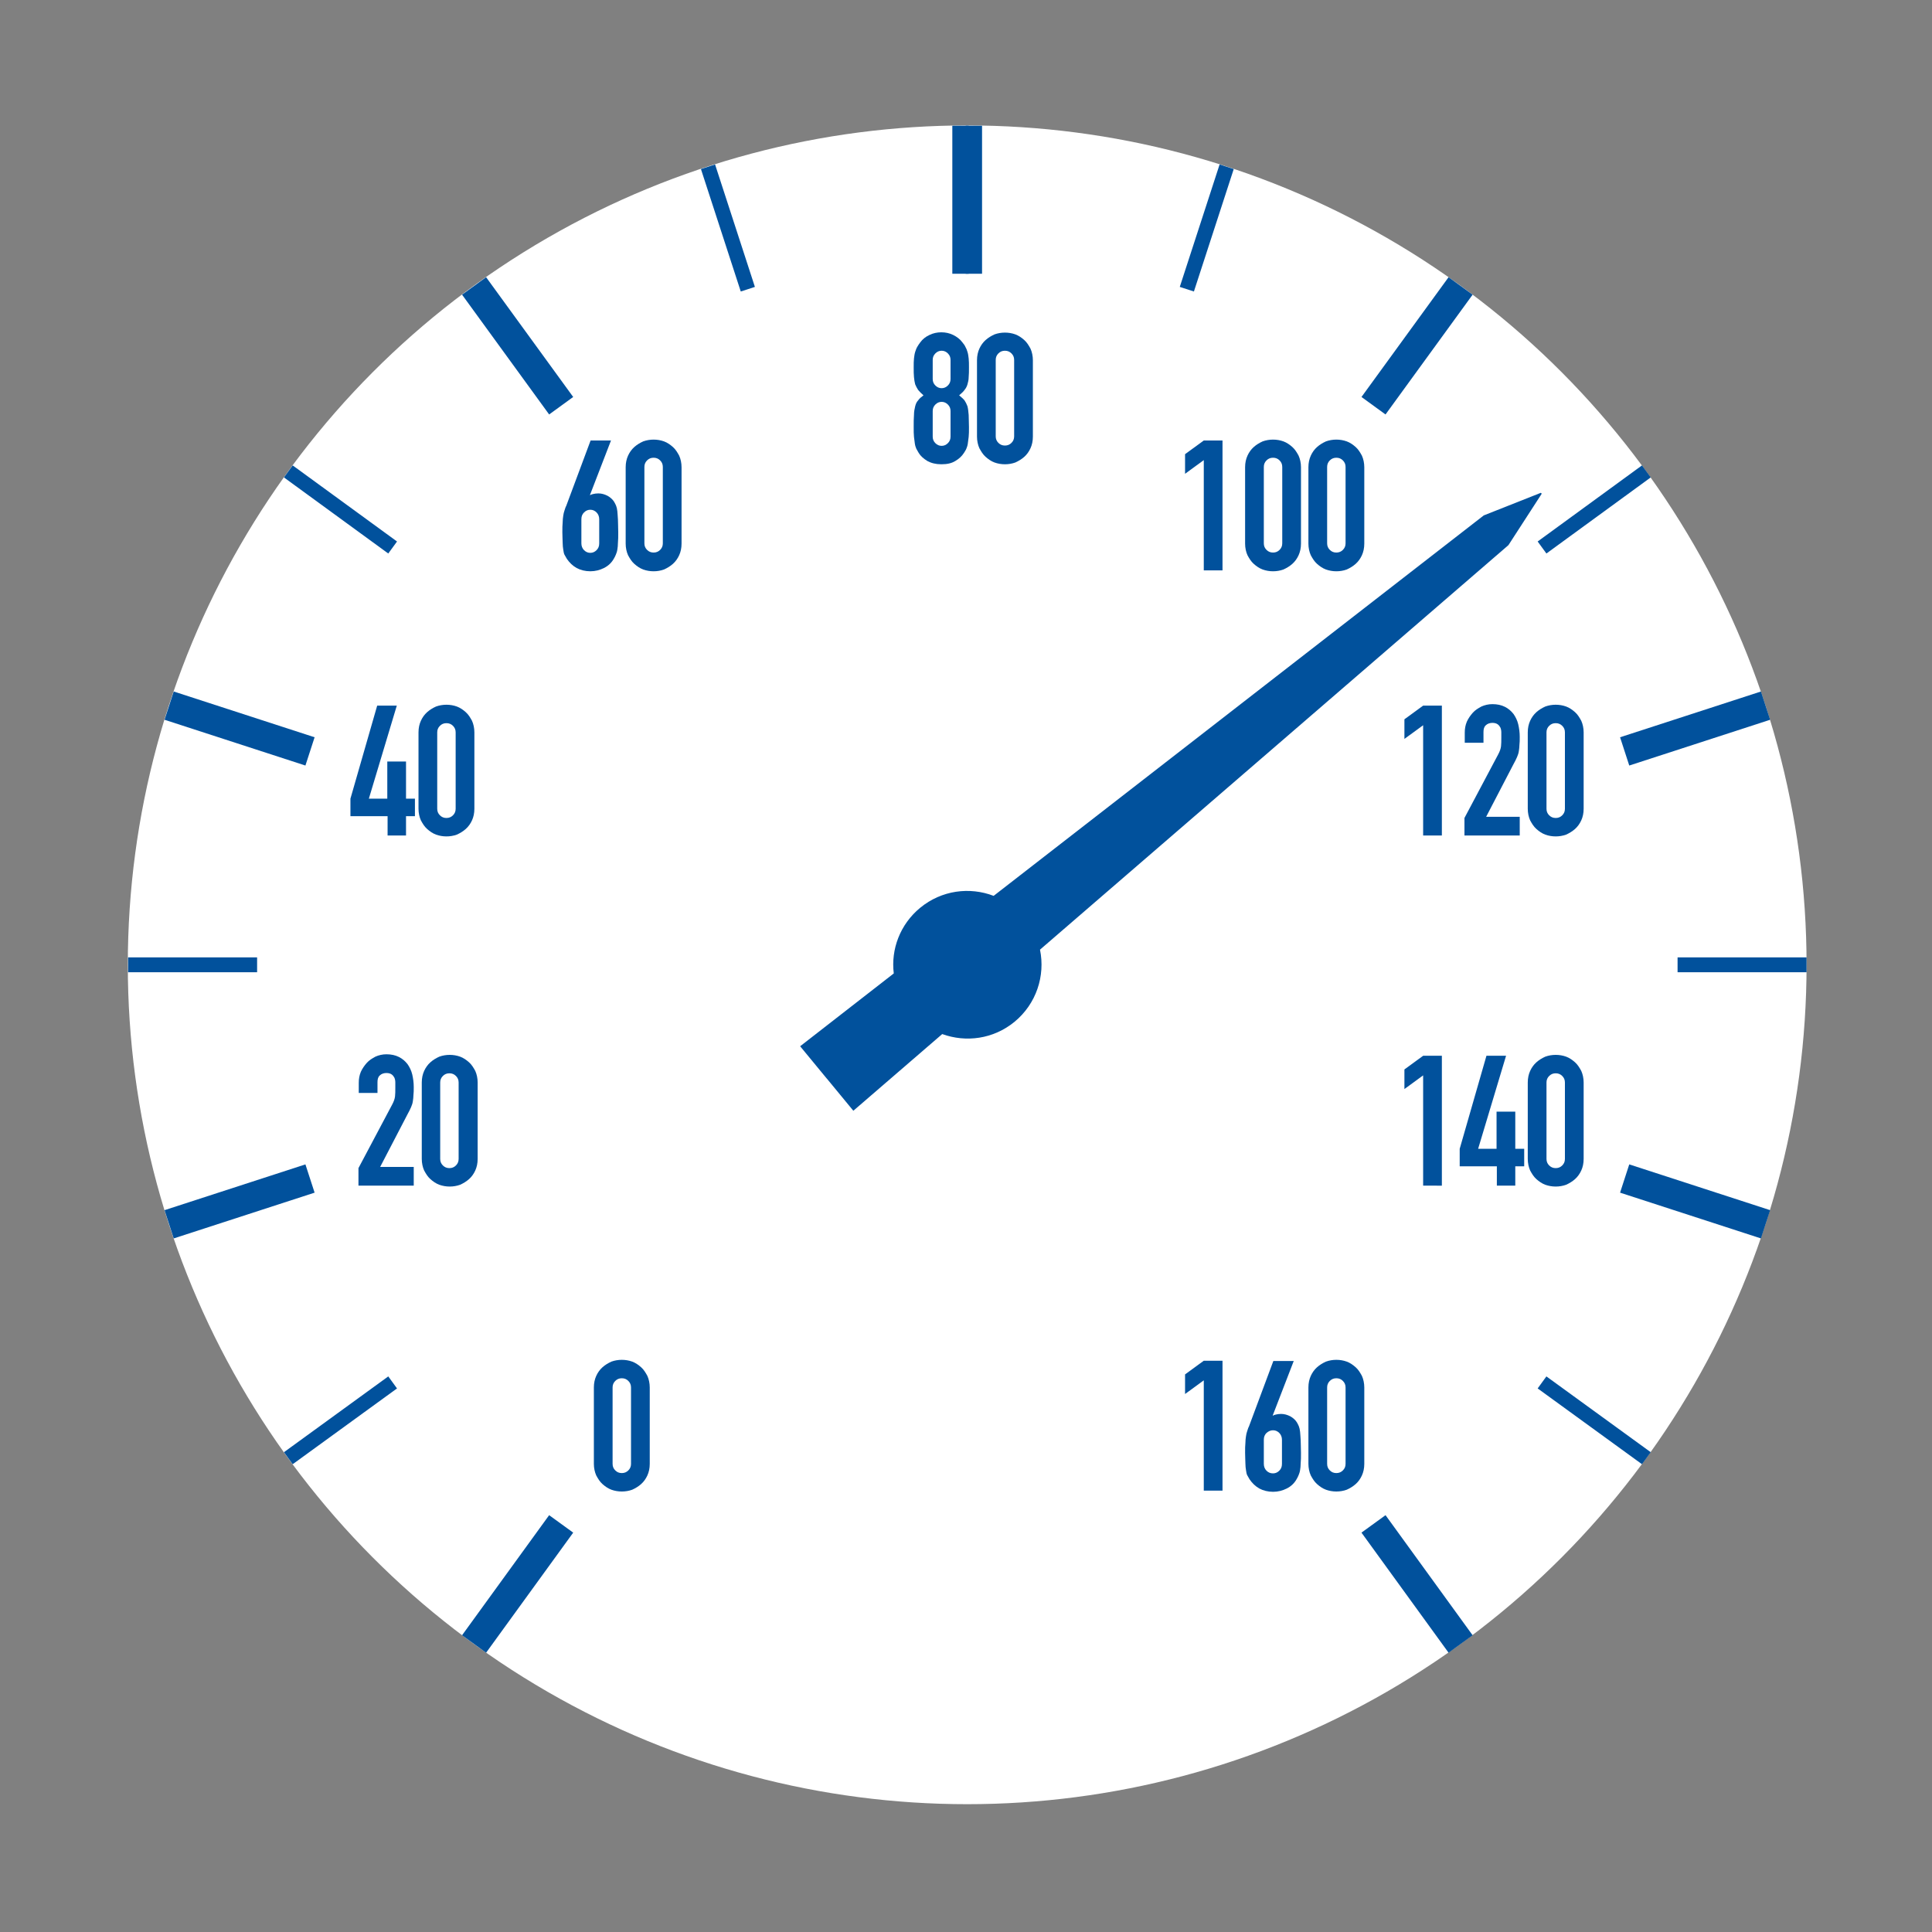 <?xml version="1.0" encoding="utf-8"?>
<!-- Generator: Adobe Illustrator 25.4.1, SVG Export Plug-In . SVG Version: 6.00 Build 0)  -->
<!DOCTYPE svg PUBLIC "-//W3C//DTD SVG 1.1//EN" "http://www.w3.org/Graphics/SVG/1.1/DTD/svg11.dtd">
<svg version="1.1" id="Layer_1" xmlns:x="http://ns.adobe.com/Extensibility/1.0/" xmlns:i="http://ns.adobe.com/AdobeIllustrator/10.0/" xmlns:graph="http://ns.adobe.com/Graphs/1.0/"
	 xmlns="http://www.w3.org/2000/svg" xmlns:xlink="http://www.w3.org/1999/xlink" x="0px" y="0px" width="650px" height="650px"
	 viewBox="0 0 650 650" style="enable-background:new 0 0 650 650;" xml:space="preserve">
<rect x="0" y="0" width="650" height="650" fill="#808080" stroke="none"/>
<style type="text/css">
	.st0{fill:#FFFFFF;}
	.st1{fill:#01519C;}
	.st2{fill:none;stroke:#01519C;stroke-miterlimit:10;}
	.st3{fill:none;stroke:#01519C;stroke-width:10;stroke-miterlimit:10;}
	.st4{fill:none;stroke:#01519C;stroke-width:5;stroke-miterlimit:10;}
</style>
<circle class="st0" cx="325.4" cy="324.6" r="282.4"/>
<g>
	<path class="st1" d="M307.4,123.6c0-1.2,0-2.2,0.1-3c0.1-0.8,0.2-1.6,0.4-2.2c0.2-0.6,0.4-1.2,0.7-1.7c0.3-0.5,0.6-1,1-1.5
		c0.8-1.1,1.8-1.9,3.1-2.5c1.2-0.6,2.6-0.9,4-0.9c1.4,0,2.8,0.3,4,0.9c1.2,0.6,2.3,1.4,3.1,2.5c0.4,0.5,0.8,1,1,1.5
		c0.3,0.5,0.5,1,0.7,1.7c0.2,0.6,0.3,1.3,0.4,2.2c0.1,0.8,0.1,1.9,0.1,3c0,1.3,0,2.4-0.1,3.3c0,0.9-0.2,1.7-0.4,2.4
		c-0.2,0.7-0.5,1.3-1,1.9c-0.4,0.6-1,1.1-1.8,1.8c0.7,0.6,1.3,1.1,1.8,1.7c0.4,0.6,0.7,1.2,1,2c0.2,0.8,0.3,1.7,0.4,2.9
		c0,1.1,0.1,2.5,0.1,4.1c0,1.4,0,2.5-0.1,3.3c-0.1,0.9-0.2,1.6-0.3,2.3c-0.1,0.7-0.3,1.2-0.5,1.7c-0.2,0.5-0.5,0.9-0.8,1.4
		c-0.7,1.1-1.7,2-2.9,2.7c-1.3,0.8-2.8,1.1-4.7,1.1s-3.4-0.4-4.7-1.1c-1.3-0.8-2.3-1.7-2.9-2.7c-0.3-0.5-0.6-1-0.8-1.4
		c-0.2-0.5-0.4-1-0.5-1.7c-0.1-0.7-0.2-1.4-0.3-2.3c-0.1-0.9-0.1-2-0.1-3.3c0-1.6,0-3,0.1-4.1c0-1.1,0.2-2.1,0.4-2.9
		c0.2-0.8,0.5-1.5,1-2c0.4-0.6,1-1.1,1.8-1.7c-0.7-0.6-1.3-1.2-1.8-1.8c-0.4-0.6-0.7-1.2-1-1.9c-0.2-0.7-0.3-1.5-0.4-2.4
		C307.4,126,307.4,124.9,307.4,123.6z M319.8,121.1c0-0.9-0.3-1.6-0.9-2.2c-0.6-0.6-1.3-0.9-2.1-0.9c-0.8,0-1.5,0.3-2.1,0.9
		c-0.6,0.6-0.9,1.3-0.9,2.2v6.4c0,0.9,0.3,1.6,0.9,2.2c0.6,0.6,1.3,0.9,2.1,0.9c0.8,0,1.5-0.3,2.1-0.9c0.6-0.6,0.9-1.3,0.9-2.2
		V121.1z M319.8,138.3c0-0.9-0.3-1.6-0.9-2.2c-0.6-0.6-1.3-0.9-2.1-0.9c-0.8,0-1.5,0.3-2.1,0.9c-0.6,0.6-0.9,1.3-0.9,2.2v8.6
		c0,0.9,0.3,1.6,0.9,2.2c0.6,0.6,1.3,0.9,2.1,0.9c0.8,0,1.5-0.3,2.1-0.9c0.6-0.6,0.9-1.3,0.9-2.2V138.3z"/>
	<path class="st1" d="M328.7,121.2c0-1.5,0.3-2.8,0.8-3.9c0.5-1.1,1.2-2.1,2.1-2.9c0.9-0.8,1.9-1.4,3-1.9c1.1-0.4,2.3-0.6,3.5-0.6
		c1.2,0,2.4,0.2,3.5,0.6c1.1,0.4,2.1,1.1,3,1.9c0.9,0.8,1.5,1.8,2.1,2.9c0.5,1.1,0.8,2.5,0.8,3.9v25.7c0,1.5-0.3,2.8-0.8,3.9
		c-0.5,1.1-1.2,2.1-2.1,2.9c-0.9,0.8-1.9,1.4-3,1.9c-1.1,0.4-2.3,0.6-3.5,0.6c-1.2,0-2.4-0.2-3.5-0.6c-1.1-0.4-2.1-1.1-3-1.9
		c-0.9-0.8-1.5-1.8-2.1-2.9c-0.5-1.1-0.8-2.5-0.8-3.9V121.2z M335,146.8c0,0.9,0.3,1.6,0.9,2.2c0.6,0.6,1.3,0.9,2.2,0.9
		c0.9,0,1.6-0.3,2.2-0.9c0.6-0.6,0.9-1.3,0.9-2.2v-25.7c0-0.9-0.3-1.6-0.9-2.2c-0.6-0.6-1.3-0.9-2.2-0.9c-0.9,0-1.6,0.3-2.2,0.9
		c-0.6,0.6-0.9,1.3-0.9,2.2V146.8z"/>
</g>
<g>
	<path class="st1" d="M205.6,148.1l-7.1,18.4l0.1,0.1c0.2-0.2,0.5-0.3,1-0.4c0.4-0.1,1-0.2,1.7-0.2c1.1,0,2.1,0.3,3.1,0.8
		c0.9,0.5,1.7,1.2,2.2,2c0.3,0.5,0.5,0.9,0.7,1.4c0.2,0.5,0.3,1,0.4,1.8c0.1,0.7,0.1,1.7,0.2,2.8c0,1.1,0.1,2.5,0.1,4.3
		c0,1.4,0,2.6-0.1,3.5c0,0.9-0.1,1.7-0.2,2.3c-0.1,0.7-0.3,1.2-0.5,1.7c-0.2,0.5-0.4,0.9-0.7,1.4c-0.8,1.4-1.9,2.4-3.3,3.1
		c-1.4,0.7-2.9,1.1-4.6,1.1s-3.3-0.4-4.6-1.1c-1.4-0.8-2.4-1.8-3.3-3.1c-0.3-0.5-0.6-1-0.8-1.4c-0.2-0.4-0.3-1-0.4-1.7
		c-0.1-0.6-0.2-1.4-0.2-2.3c0-0.9-0.1-2.1-0.1-3.5c0-1.4,0-2.5,0.1-3.3c0-0.9,0.1-1.6,0.2-2.3c0.1-0.6,0.2-1.2,0.4-1.7
		c0.2-0.5,0.3-1.1,0.6-1.6l8.2-22H205.6z M201.6,174.7c0-0.9-0.3-1.7-0.9-2.3c-0.6-0.6-1.3-0.9-2.1-0.9c-0.8,0-1.5,0.3-2.1,0.9
		c-0.6,0.6-0.9,1.3-0.9,2.3v8.1c0,0.9,0.3,1.7,0.9,2.3c0.6,0.6,1.3,0.9,2.1,0.9c0.8,0,1.5-0.3,2.1-0.9c0.6-0.6,0.9-1.3,0.9-2.3
		V174.7z"/>
	<path class="st1" d="M210.5,157.2c0-1.5,0.3-2.8,0.8-3.9c0.5-1.1,1.2-2.1,2.1-2.9c0.9-0.8,1.9-1.4,3-1.9c1.1-0.4,2.3-0.6,3.5-0.6
		c1.2,0,2.4,0.2,3.5,0.6c1.1,0.4,2.1,1.1,3,1.9c0.9,0.8,1.5,1.8,2.1,2.9c0.5,1.1,0.8,2.5,0.8,3.9v25.7c0,1.5-0.3,2.8-0.8,3.9
		c-0.5,1.1-1.2,2.1-2.1,2.9c-0.9,0.8-1.9,1.4-3,1.9c-1.1,0.4-2.3,0.6-3.5,0.6c-1.2,0-2.4-0.2-3.5-0.6c-1.1-0.4-2.1-1.1-3-1.9
		c-0.9-0.8-1.5-1.8-2.1-2.9c-0.5-1.1-0.8-2.5-0.8-3.9V157.2z M216.8,182.8c0,0.9,0.3,1.6,0.9,2.2c0.6,0.6,1.3,0.9,2.2,0.9
		c0.9,0,1.6-0.3,2.2-0.9c0.6-0.6,0.9-1.3,0.9-2.2v-25.7c0-0.9-0.3-1.6-0.9-2.2c-0.6-0.6-1.3-0.9-2.2-0.9c-0.9,0-1.6,0.3-2.2,0.9
		c-0.6,0.6-0.9,1.3-0.9,2.2V182.8z"/>
</g>
<g>
	<path class="st1" d="M130.4,281.1v-6.5h-12.5v-5.9l9-31.3h6.6l-9.4,31.3h6.2v-12.5h6.3v12.5h3v5.9h-3v6.5H130.4z"/>
	<path class="st1" d="M140.8,246.4c0-1.5,0.3-2.8,0.8-3.9c0.5-1.1,1.2-2.1,2.1-2.9c0.9-0.8,1.9-1.4,3-1.9c1.1-0.4,2.3-0.6,3.5-0.6
		c1.2,0,2.4,0.2,3.5,0.6c1.1,0.4,2.1,1.1,3,1.9c0.9,0.8,1.5,1.8,2.1,2.9c0.5,1.1,0.8,2.5,0.8,3.9v25.7c0,1.5-0.3,2.8-0.8,3.9
		c-0.5,1.1-1.2,2.1-2.1,2.9c-0.9,0.8-1.9,1.4-3,1.9c-1.1,0.4-2.3,0.6-3.5,0.6c-1.2,0-2.4-0.2-3.5-0.6c-1.1-0.4-2.1-1.1-3-1.9
		c-0.9-0.8-1.5-1.8-2.1-2.9c-0.5-1.1-0.8-2.5-0.8-3.9V246.4z M147.1,272.1c0,0.9,0.3,1.6,0.9,2.2c0.6,0.6,1.3,0.9,2.2,0.9
		c0.9,0,1.6-0.3,2.2-0.9c0.6-0.6,0.9-1.3,0.9-2.2v-25.7c0-0.9-0.3-1.6-0.9-2.2c-0.6-0.6-1.3-0.9-2.2-0.9c-0.9,0-1.6,0.3-2.2,0.9
		c-0.6,0.6-0.9,1.3-0.9,2.2V272.1z"/>
</g>
<g>
	<path class="st1" d="M478.8,281.1V244l-6.3,4.6V242l6.3-4.6h6.3v43.7H478.8z"/>
	<path class="st1" d="M492.7,281.1v-5.9l11.3-21.3c0.6-1.1,0.9-2,1-2.8c0.1-0.8,0.1-1.8,0.1-3c0-0.5,0-1.1,0-1.7
		c0-0.6-0.1-1.1-0.3-1.6c-0.2-0.4-0.5-0.8-0.9-1.1c-0.4-0.3-1-0.5-1.8-0.5c-0.9,0-1.7,0.3-2.2,0.8c-0.6,0.5-0.8,1.3-0.8,2.3v3.6
		h-6.3v-3.4c0-1.3,0.2-2.5,0.7-3.7c0.5-1.1,1.2-2.1,2-3c0.8-0.9,1.8-1.5,2.9-2.1c1.1-0.5,2.4-0.8,3.7-0.8c1.6,0,3,0.3,4.2,0.9
		c1.2,0.6,2.1,1.4,2.9,2.4c0.7,1,1.3,2.2,1.6,3.5c0.3,1.3,0.5,2.7,0.5,4.2c0,1.1,0,2-0.1,2.7c0,0.7-0.1,1.4-0.2,2.1
		c-0.1,0.7-0.3,1.3-0.6,2c-0.3,0.7-0.7,1.5-1.2,2.4l-9.2,17.7h11.3v6.3H492.7z"/>
	<path class="st1" d="M514,246.4c0-1.5,0.3-2.8,0.8-3.9c0.5-1.1,1.2-2.1,2.1-2.9c0.9-0.8,1.9-1.4,3-1.9c1.1-0.4,2.3-0.6,3.5-0.6
		c1.2,0,2.4,0.2,3.5,0.6c1.1,0.4,2.1,1.1,3,1.9c0.9,0.8,1.5,1.8,2.1,2.9c0.5,1.1,0.8,2.5,0.8,3.9v25.7c0,1.5-0.3,2.8-0.8,3.9
		c-0.5,1.1-1.2,2.1-2.1,2.9c-0.9,0.8-1.9,1.4-3,1.9c-1.1,0.4-2.3,0.6-3.5,0.6c-1.2,0-2.4-0.2-3.5-0.6c-1.1-0.4-2.1-1.1-3-1.9
		c-0.9-0.8-1.5-1.8-2.1-2.9c-0.5-1.1-0.8-2.5-0.8-3.9V246.4z M520.3,272.1c0,0.9,0.3,1.6,0.9,2.2c0.6,0.6,1.3,0.9,2.2,0.9
		c0.9,0,1.6-0.3,2.2-0.9c0.6-0.6,0.9-1.3,0.9-2.2v-25.7c0-0.9-0.3-1.6-0.9-2.2c-0.6-0.6-1.3-0.9-2.2-0.9c-0.9,0-1.6,0.3-2.2,0.9
		c-0.6,0.6-0.9,1.3-0.9,2.2V272.1z"/>
</g>
<g>
	<path class="st1" d="M478.8,398.9v-37.1l-6.3,4.6v-6.6l6.3-4.6h6.3v43.7H478.8z"/>
	<path class="st1" d="M503.6,398.9v-6.5h-12.5v-5.9l9-31.3h6.6l-9.4,31.3h6.2V374h6.3v12.5h3v5.9h-3v6.5H503.6z"/>
	<path class="st1" d="M514,364.2c0-1.5,0.3-2.8,0.8-3.9c0.5-1.1,1.2-2.1,2.1-2.9c0.9-0.8,1.9-1.4,3-1.9c1.1-0.4,2.3-0.6,3.5-0.6
		c1.2,0,2.4,0.2,3.5,0.6c1.1,0.4,2.1,1.1,3,1.9c0.9,0.8,1.5,1.8,2.1,2.9c0.5,1.1,0.8,2.5,0.8,3.9v25.7c0,1.5-0.3,2.8-0.8,3.9
		c-0.5,1.1-1.2,2.1-2.1,2.9c-0.9,0.8-1.9,1.4-3,1.9c-1.1,0.4-2.3,0.6-3.5,0.6c-1.2,0-2.4-0.2-3.5-0.6c-1.1-0.4-2.1-1.1-3-1.9
		c-0.9-0.8-1.5-1.8-2.1-2.9c-0.5-1.1-0.8-2.5-0.8-3.9V364.2z M520.3,389.9c0,0.9,0.3,1.6,0.9,2.2c0.6,0.6,1.3,0.9,2.2,0.9
		c0.9,0,1.6-0.3,2.2-0.9c0.6-0.6,0.9-1.3,0.9-2.2v-25.7c0-0.9-0.3-1.6-0.9-2.2c-0.6-0.6-1.3-0.9-2.2-0.9c-0.9,0-1.6,0.3-2.2,0.9
		c-0.6,0.6-0.9,1.3-0.9,2.2V389.9z"/>
</g>
<g>
	<path class="st1" d="M120.6,398.9V393l11.3-21.3c0.6-1.1,0.9-2,1-2.8c0.1-0.8,0.1-1.8,0.1-3c0-0.5,0-1.1,0-1.7
		c0-0.6-0.1-1.1-0.3-1.6c-0.2-0.4-0.5-0.8-0.9-1.1c-0.4-0.3-1-0.5-1.8-0.5c-0.9,0-1.7,0.3-2.2,0.8c-0.6,0.5-0.8,1.3-0.8,2.3v3.6
		h-6.3v-3.4c0-1.3,0.2-2.5,0.7-3.7c0.5-1.1,1.2-2.1,2-3c0.8-0.9,1.8-1.5,2.9-2.1c1.1-0.5,2.4-0.8,3.7-0.8c1.6,0,3,0.3,4.2,0.9
		c1.2,0.6,2.1,1.4,2.9,2.4c0.7,1,1.3,2.2,1.6,3.5c0.3,1.3,0.5,2.7,0.5,4.2c0,1.1,0,2-0.1,2.7c0,0.7-0.1,1.4-0.2,2.1
		c-0.1,0.7-0.3,1.3-0.6,2c-0.3,0.7-0.7,1.5-1.2,2.4l-9.2,17.7h11.3v6.3H120.6z"/>
	<path class="st1" d="M141.9,364.2c0-1.5,0.3-2.8,0.8-3.9c0.5-1.1,1.2-2.1,2.1-2.9c0.9-0.8,1.9-1.4,3-1.9c1.1-0.4,2.3-0.6,3.5-0.6
		c1.2,0,2.4,0.2,3.5,0.6c1.1,0.4,2.1,1.1,3,1.9c0.9,0.8,1.5,1.8,2.1,2.9c0.5,1.1,0.8,2.5,0.8,3.9v25.7c0,1.5-0.3,2.8-0.8,3.9
		c-0.5,1.1-1.2,2.1-2.1,2.9c-0.9,0.8-1.9,1.4-3,1.9c-1.1,0.4-2.3,0.6-3.5,0.6c-1.2,0-2.4-0.2-3.5-0.6c-1.1-0.4-2.1-1.1-3-1.9
		c-0.9-0.8-1.5-1.8-2.1-2.9c-0.5-1.1-0.8-2.5-0.8-3.9V364.2z M148.1,389.9c0,0.9,0.3,1.6,0.9,2.2c0.6,0.6,1.3,0.9,2.2,0.9
		c0.9,0,1.6-0.3,2.2-0.9c0.6-0.6,0.9-1.3,0.9-2.2v-25.7c0-0.9-0.3-1.6-0.9-2.2c-0.6-0.6-1.3-0.9-2.2-0.9c-0.9,0-1.6,0.3-2.2,0.9
		c-0.6,0.6-0.9,1.3-0.9,2.2V389.9z"/>
</g>
<g>
	<path class="st1" d="M199.8,466.8c0-1.5,0.3-2.8,0.8-3.9c0.5-1.1,1.2-2.1,2.1-2.9c0.9-0.8,1.9-1.4,3-1.9c1.1-0.4,2.3-0.6,3.5-0.6
		c1.2,0,2.4,0.2,3.5,0.6c1.1,0.4,2.1,1.1,3,1.9c0.9,0.8,1.5,1.8,2.1,2.9c0.5,1.1,0.8,2.5,0.8,3.9v25.7c0,1.5-0.3,2.8-0.8,3.9
		c-0.5,1.1-1.2,2.1-2.1,2.9c-0.9,0.8-1.9,1.4-3,1.9c-1.1,0.4-2.3,0.6-3.5,0.6c-1.2,0-2.4-0.2-3.5-0.6c-1.1-0.4-2.1-1.1-3-1.9
		c-0.9-0.8-1.5-1.8-2.1-2.9c-0.5-1.1-0.8-2.5-0.8-3.9V466.8z M206.1,492.5c0,0.9,0.3,1.6,0.9,2.2c0.6,0.6,1.3,0.9,2.2,0.9
		c0.9,0,1.6-0.3,2.2-0.9c0.6-0.6,0.9-1.3,0.9-2.2v-25.7c0-0.9-0.3-1.6-0.9-2.2c-0.6-0.6-1.3-0.9-2.2-0.9c-0.9,0-1.6,0.3-2.2,0.9
		c-0.6,0.6-0.9,1.3-0.9,2.2V492.5z"/>
</g>
<g>
	<path class="st1" d="M405,501.5v-37.1l-6.3,4.6v-6.6l6.3-4.6h6.3v43.7H405z"/>
	<path class="st1" d="M435.3,457.8l-7.1,18.4l0.1,0.1c0.2-0.2,0.5-0.3,1-0.4c0.4-0.1,1-0.2,1.7-0.2c1.1,0,2.1,0.3,3.1,0.8
		c0.9,0.5,1.7,1.2,2.2,2c0.3,0.5,0.5,0.9,0.7,1.4c0.2,0.5,0.3,1,0.4,1.8c0.1,0.7,0.1,1.7,0.2,2.8c0,1.1,0.1,2.5,0.1,4.3
		c0,1.4,0,2.6-0.1,3.5c0,0.9-0.1,1.7-0.2,2.3c-0.1,0.7-0.3,1.2-0.5,1.7c-0.2,0.5-0.4,0.9-0.7,1.4c-0.8,1.4-1.9,2.4-3.3,3.1
		c-1.4,0.7-2.9,1.1-4.6,1.1c-1.7,0-3.3-0.4-4.6-1.1c-1.4-0.8-2.4-1.8-3.3-3.1c-0.3-0.5-0.6-1-0.8-1.4c-0.2-0.4-0.3-1-0.4-1.7
		c-0.1-0.6-0.2-1.4-0.2-2.3c0-0.9-0.1-2.1-0.1-3.5c0-1.4,0-2.5,0.1-3.3c0-0.9,0.1-1.6,0.2-2.3c0.1-0.6,0.2-1.2,0.4-1.7
		c0.2-0.5,0.3-1.1,0.6-1.6l8.2-22H435.3z M431.3,484.4c0-0.9-0.3-1.7-0.9-2.3c-0.6-0.6-1.3-0.9-2.1-0.9c-0.8,0-1.5,0.3-2.2,0.9
		c-0.6,0.6-0.9,1.3-0.9,2.3v8.1c0,0.9,0.3,1.7,0.9,2.3c0.6,0.6,1.3,0.9,2.2,0.9c0.8,0,1.5-0.3,2.1-0.9c0.6-0.6,0.9-1.3,0.9-2.3
		V484.4z"/>
	<path class="st1" d="M440.2,466.8c0-1.5,0.3-2.8,0.8-3.9c0.5-1.1,1.2-2.1,2.1-2.9c0.9-0.8,1.9-1.4,3-1.9c1.1-0.4,2.3-0.6,3.5-0.6
		c1.2,0,2.4,0.2,3.5,0.6c1.1,0.4,2.1,1.1,3,1.9c0.9,0.8,1.5,1.8,2.1,2.9c0.5,1.1,0.8,2.5,0.8,3.9v25.7c0,1.5-0.3,2.8-0.8,3.9
		c-0.5,1.1-1.2,2.1-2.1,2.9c-0.9,0.8-1.9,1.4-3,1.9c-1.1,0.4-2.3,0.6-3.5,0.6c-1.2,0-2.4-0.2-3.5-0.6c-1.1-0.4-2.1-1.1-3-1.9
		c-0.9-0.8-1.5-1.8-2.1-2.9c-0.5-1.1-0.8-2.5-0.8-3.9V466.8z M446.5,492.5c0,0.9,0.3,1.6,0.9,2.2c0.6,0.6,1.3,0.9,2.2,0.9
		c0.9,0,1.6-0.3,2.2-0.9c0.6-0.6,0.9-1.3,0.9-2.2v-25.7c0-0.9-0.3-1.6-0.9-2.2c-0.6-0.6-1.3-0.9-2.2-0.9c-0.9,0-1.6,0.3-2.2,0.9
		c-0.6,0.6-0.9,1.3-0.9,2.2V492.5z"/>
</g>
<g>
	<path class="st1" d="M405,191.9v-37.1l-6.3,4.6v-6.6l6.3-4.6h6.3v43.7H405z"/>
	<path class="st1" d="M418.9,157.2c0-1.5,0.3-2.8,0.8-3.9c0.5-1.1,1.2-2.1,2.1-2.9c0.9-0.8,1.9-1.4,3-1.9c1.1-0.4,2.3-0.6,3.5-0.6
		c1.2,0,2.4,0.2,3.5,0.6c1.1,0.4,2.1,1.1,3,1.9c0.9,0.8,1.5,1.8,2.1,2.9c0.5,1.1,0.8,2.5,0.8,3.9v25.7c0,1.5-0.3,2.8-0.8,3.9
		c-0.5,1.1-1.2,2.1-2.1,2.9c-0.9,0.8-1.9,1.4-3,1.9c-1.1,0.4-2.3,0.6-3.5,0.6c-1.2,0-2.4-0.2-3.5-0.6c-1.1-0.4-2.1-1.1-3-1.9
		c-0.9-0.8-1.5-1.8-2.1-2.9c-0.5-1.1-0.8-2.5-0.8-3.9V157.2z M425.2,182.8c0,0.9,0.3,1.6,0.9,2.2c0.6,0.6,1.3,0.9,2.2,0.9
		c0.9,0,1.6-0.3,2.2-0.9c0.6-0.6,0.9-1.3,0.9-2.2v-25.7c0-0.9-0.3-1.6-0.9-2.2c-0.6-0.6-1.3-0.9-2.2-0.9c-0.9,0-1.6,0.3-2.2,0.9
		c-0.6,0.6-0.9,1.3-0.9,2.2V182.8z"/>
	<path class="st1" d="M440.2,157.2c0-1.5,0.3-2.8,0.8-3.9c0.5-1.1,1.2-2.1,2.1-2.9c0.9-0.8,1.9-1.4,3-1.9c1.1-0.4,2.3-0.6,3.5-0.6
		c1.2,0,2.4,0.2,3.5,0.6c1.1,0.4,2.1,1.1,3,1.9c0.9,0.8,1.5,1.8,2.1,2.9c0.5,1.1,0.8,2.5,0.8,3.9v25.7c0,1.5-0.3,2.8-0.8,3.9
		c-0.5,1.1-1.2,2.1-2.1,2.9c-0.9,0.8-1.9,1.4-3,1.9c-1.1,0.4-2.3,0.6-3.5,0.6c-1.2,0-2.4-0.2-3.5-0.6c-1.1-0.4-2.1-1.1-3-1.9
		c-0.9-0.8-1.5-1.8-2.1-2.9c-0.5-1.1-0.8-2.5-0.8-3.9V157.2z M446.5,182.8c0,0.9,0.3,1.6,0.9,2.2c0.6,0.6,1.3,0.9,2.2,0.9
		c0.9,0,1.6-0.3,2.2-0.9c0.6-0.6,0.9-1.3,0.9-2.2v-25.7c0-0.9-0.3-1.6-0.9-2.2c-0.6-0.6-1.3-0.9-2.2-0.9c-0.9,0-1.6,0.3-2.2,0.9
		c-0.6,0.6-0.9,1.3-0.9,2.2V182.8z"/>
</g>
<line class="st2" x1="325.4" y1="42.3" x2="325.4" y2="92.1"/>
<g>
	<g>
		<line class="st3" x1="159.5" y1="96.2" x2="188.8" y2="136.5"/>
		<line class="st3" x1="462.1" y1="512.7" x2="491.4" y2="553.1"/>
	</g>
</g>
<g>
	<g>
		<line class="st3" x1="56.9" y1="237.4" x2="104.3" y2="252.8"/>
		<line class="st3" x1="546.6" y1="396.5" x2="594" y2="411.9"/>
	</g>
</g>
<g>
	<g>
		<line class="st3" x1="56.9" y1="411.9" x2="104.3" y2="396.5"/>
		<line class="st3" x1="546.6" y1="252.8" x2="594" y2="237.4"/>
	</g>
</g>
<g>
	<g>
		<line class="st3" x1="159.5" y1="553.1" x2="188.8" y2="512.7"/>
		<line class="st3" x1="462.1" y1="136.5" x2="491.4" y2="96.2"/>
	</g>
</g>
<line class="st3" x1="325.4" y1="42.3" x2="325.4" y2="92.1"/>
<line class="st4" x1="238.2" y1="56.1" x2="251.6" y2="97.3"/>
<g>
	<g>
		<line class="st4" x1="97" y1="158.6" x2="132.1" y2="184.2"/>
		<line class="st4" x1="518.8" y1="465.1" x2="553.9" y2="490.6"/>
	</g>
</g>
<g>
	<g>
		<line class="st4" x1="43.1" y1="324.6" x2="86.5" y2="324.6"/>
		<line class="st4" x1="564.4" y1="324.6" x2="607.8" y2="324.6"/>
	</g>
</g>
<g>
	<g>
		<line class="st4" x1="97" y1="490.6" x2="132.1" y2="465.1"/>
		<line class="st4" x1="518.8" y1="184.2" x2="553.9" y2="158.6"/>
	</g>
</g>
<line class="st4" x1="399.3" y1="97.3" x2="412.7" y2="56.1"/>
<path class="st1" d="M518.7,166.1l-0.3-0.3l-19.2,7.6l-164.9,128c-8.1-3.1-17.5-1.9-24.7,4c-6.8,5.6-9.9,14-8.9,22.1L269.2,352
	l8.9,10.8l0.1,0.1l8.9,10.8l29.9-25.8c8,2.9,17.2,1.7,24.3-4.1c7.4-6.1,10.4-15.5,8.6-24.3l157.6-136.1L518.7,166.1z"/>
</svg>
